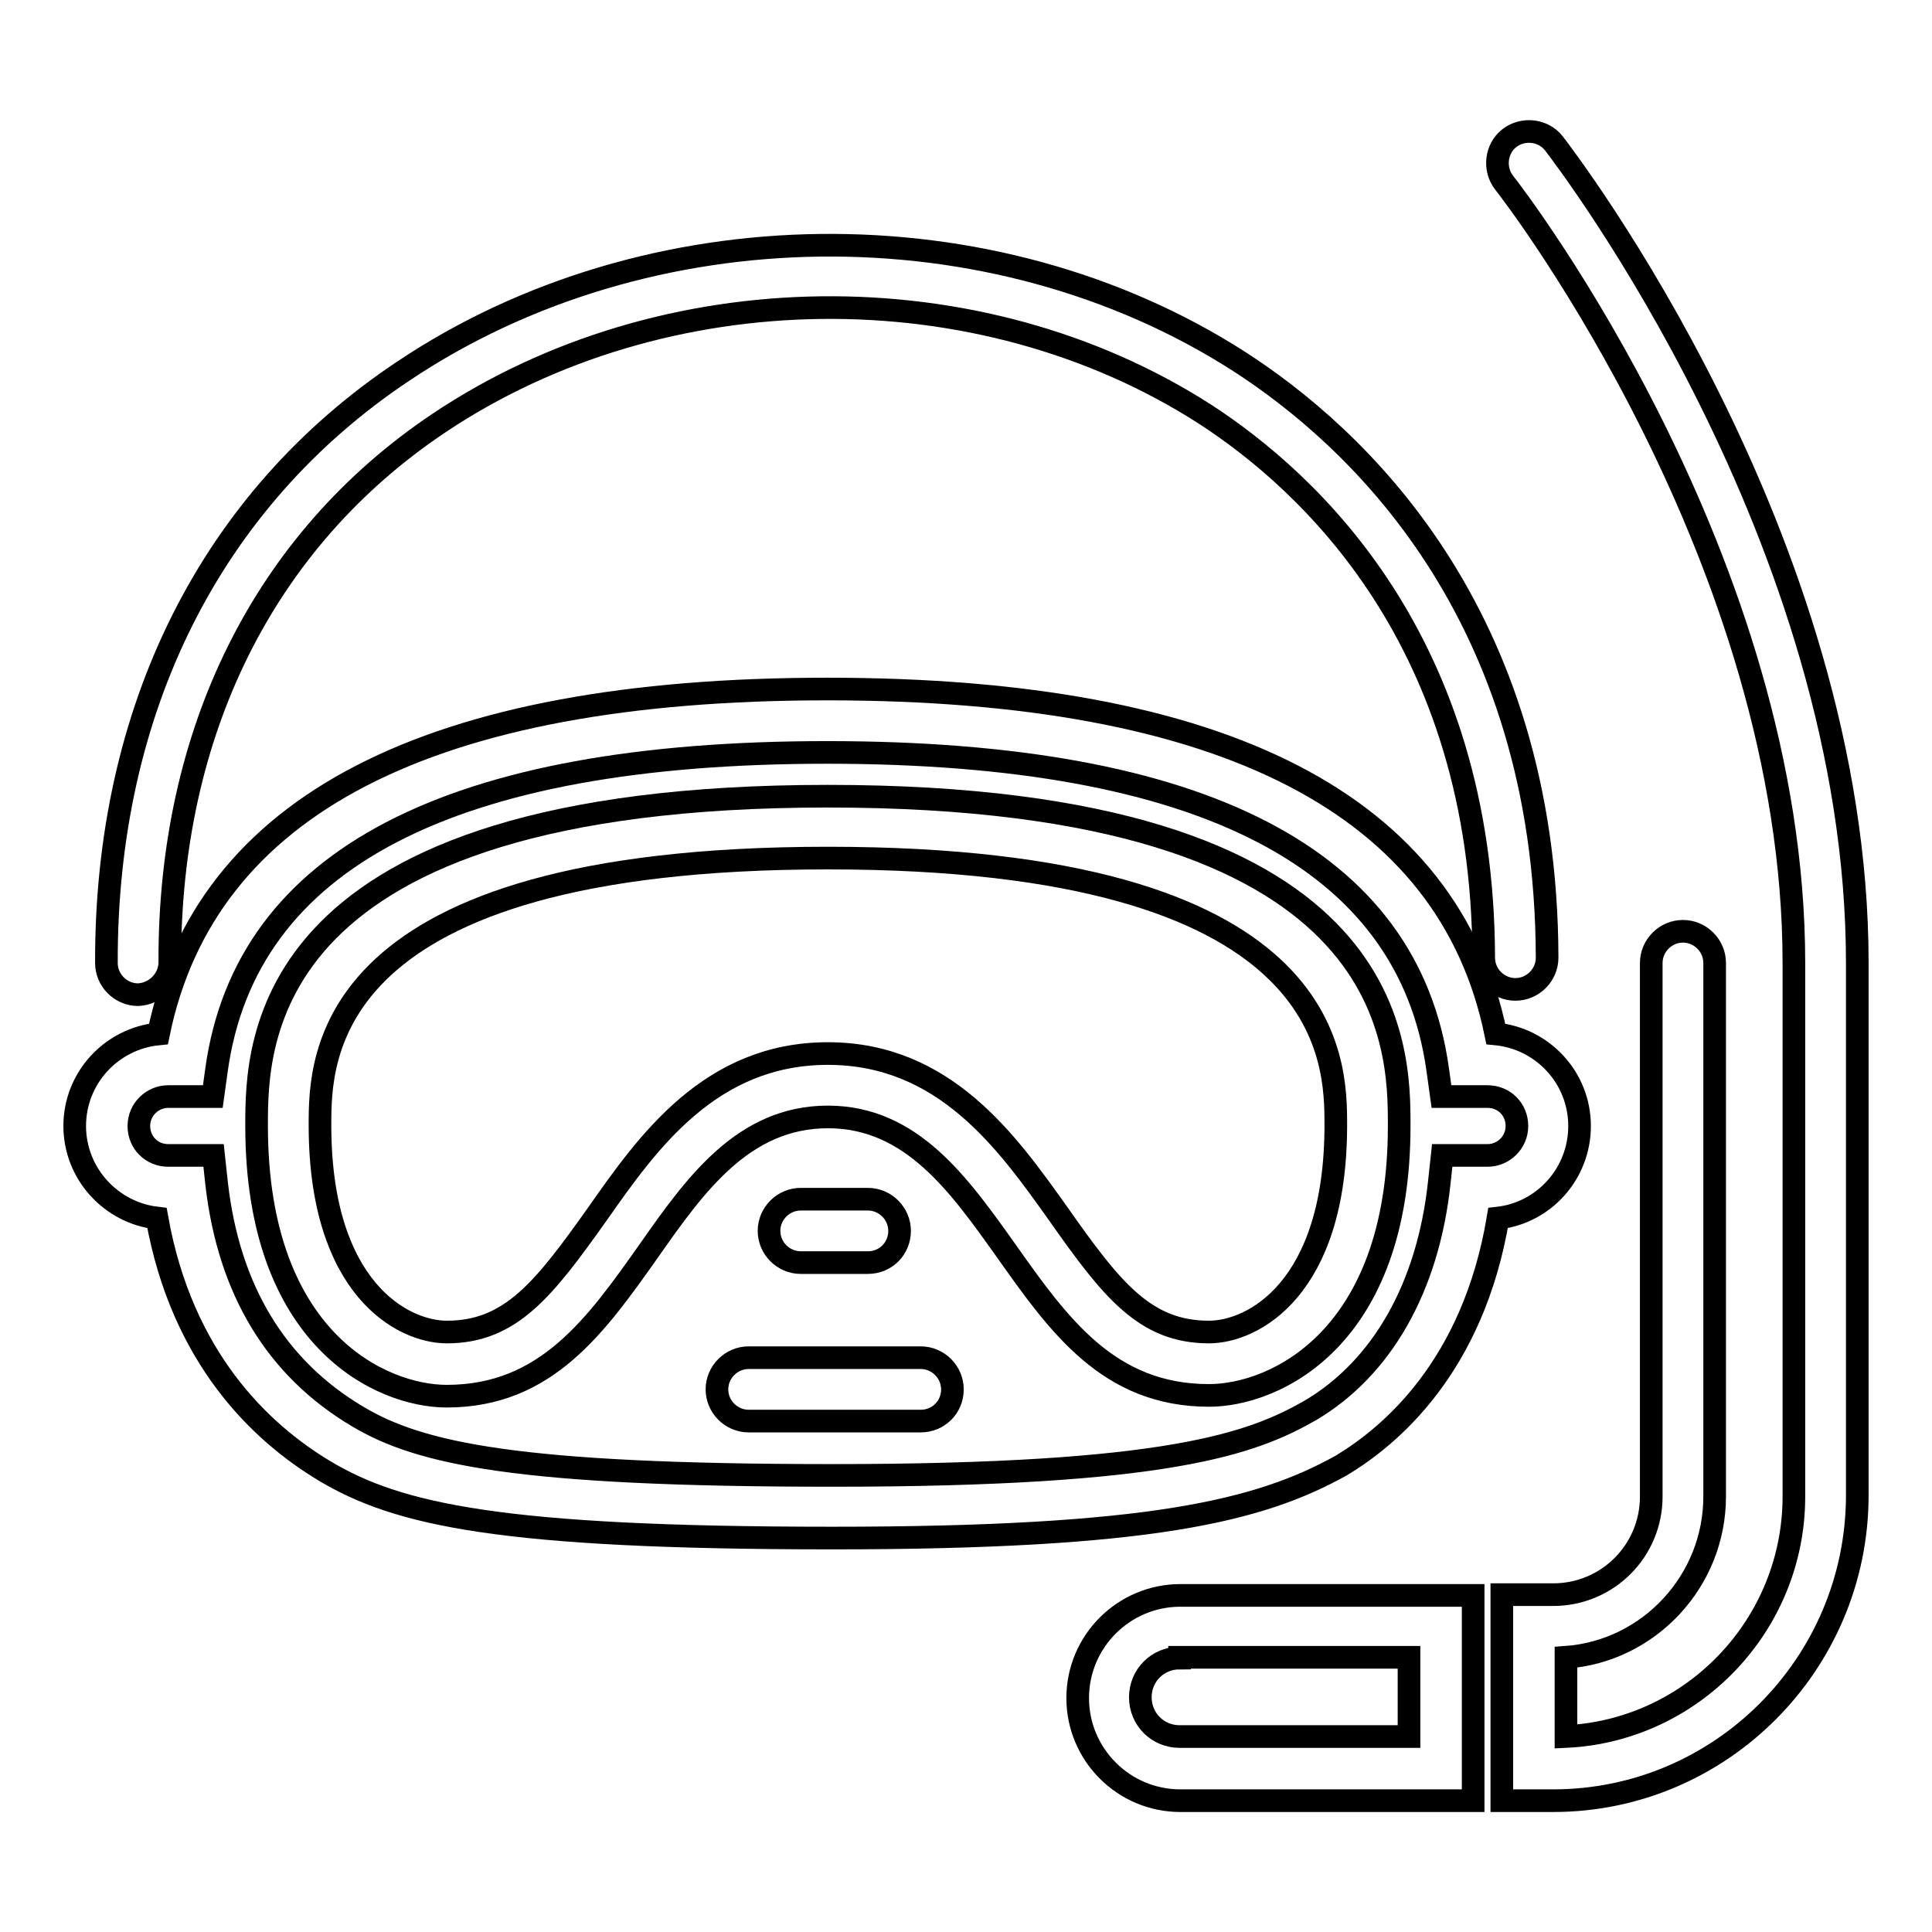 <?xml version="1.0" encoding="utf-8"?>
<!-- Svg Vector Icons : http://www.onlinewebfonts.com/icon -->
<!DOCTYPE svg PUBLIC "-//W3C//DTD SVG 1.1//EN" "http://www.w3.org/Graphics/SVG/1.1/DTD/svg11.dtd">
<svg version="1.1" xmlns="http://www.w3.org/2000/svg" xmlns:xlink="http://www.w3.org/1999/xlink" x="0px" y="0px" viewBox="0 0 256 256" enable-background="new 0 0 256 256" xml:space="preserve">
<g><g><path stroke-width="3" fill-opacity="0" stroke="#000000"  d="M205.8,238.6H199v-27.3h6.8c7.2,0,13-5.8,13-13v-70.7c0-2.3,1.9-4.2,4.2-4.2c2.3,0,4.2,1.9,4.2,4.2v70.7c0,11.2-8.7,20.5-19.7,21.3v10.5c16.8-0.8,30.2-14.8,30.2-31.8v-70.7c0-53.3-36.8-101.4-38.4-103.4c-1.4-1.8-1.1-4.5,0.7-5.9s4.5-1.1,5.9,0.7c1.6,2.1,40.2,52.4,40.2,108.6v70.7C246,220.5,228,238.6,205.8,238.6z"/><path stroke-width="3" fill-opacity="0" stroke="#000000"  d="M18.3,131.8c-2.3,0-4.2-1.9-4.2-4.2C14,94.1,27.9,66.2,53.4,49.2c32.5-21.8,78.1-22.3,110.8-1.3c15.2,9.8,40.7,33,40.8,79c0,2.3-1.9,4.2-4.2,4.2c0,0,0,0,0,0c-2.3,0-4.2-1.9-4.2-4.2c-0.1-42-23.2-63.1-36.9-72c-30-19.3-71.8-18.8-101.6,1.2C35,71.6,22.4,97,22.5,127.5C22.5,129.8,20.6,131.7,18.3,131.8C18.3,131.8,18.3,131.8,18.3,131.8z"/><path stroke-width="3" fill-opacity="0" stroke="#000000"  d="M195.2,238.6h-38.8c-7.5,0-13.6-6.1-13.6-13.6s6.1-13.6,13.6-13.6h38.8L195.2,238.6L195.2,238.6z M156.3,219.7c-2.9,0-5.2,2.3-5.2,5.2s2.3,5.2,5.2,5.2h30.4v-10.5H156.3z"/><path stroke-width="3" fill-opacity="0" stroke="#000000"  d="M110.3,203.8c-44,0-57.6-3.1-67.3-8.9c-8.5-5.1-18.9-15-22.2-33.5c-6.1-0.7-10.9-5.9-10.9-12.2c0-6.4,4.9-11.6,11.1-12.2c6.2-30.3,35.9-45.7,88.6-45.7s82.4,15.4,88.6,45.7c6.2,0.6,11.1,5.8,11.1,12.2c0,6.3-4.7,11.5-10.8,12.2c-3.3,19.7-14.3,28.9-20.8,32.8C166.9,200.2,152.4,203.8,110.3,203.8z M22.3,145.3c-2.1,0-3.9,1.7-3.9,3.9s1.7,3.9,3.9,3.9h6l0.4,3.7c1.6,14.1,7.9,24.5,18.7,30.9c8.2,4.9,21.1,7.8,62.9,7.8c44.4,0,55.6-4.2,63.3-8.6c9.5-5.6,15.6-16.3,17.1-30.1l0.4-3.7h6c2.1,0,3.9-1.7,3.9-3.9s-1.7-3.9-3.9-3.9h-6.1l-0.5-3.6c-3.9-27.9-31.1-42-80.9-42c-49.8,0-77,14.1-80.9,42l-0.5,3.6L22.3,145.3L22.3,145.3z"/><path stroke-width="3" fill-opacity="0" stroke="#000000"  d="M160.2,184.9c-13.3,0-19.9-9.3-26.9-19.2c-6.2-8.7-12.5-17.7-23.6-17.7c-11.2,0-17.6,9-23.7,17.7c-7,9.9-13.6,19.3-26.8,19.3c-8.7,0-25.2-7.5-25.2-35.8c0-10.8,0-43.7,75.7-43.7c75.7,0,75.7,32.9,75.7,43.7C185.4,177.4,168.9,184.9,160.2,184.9z M109.7,139.6c15.5,0,23.8,11.8,30.5,21.2c7.1,10.1,11.5,15.7,20,15.7c5.8,0,16.8-5.7,16.8-27.4c0-8.7,0-35.4-67.3-35.4c-67.3,0-67.3,26.6-67.3,35.4c0,21.7,11,27.4,16.8,27.4c8.5,0,12.9-5.7,20-15.7C85.8,151.4,94.1,139.6,109.7,139.6z"/><path stroke-width="3" fill-opacity="0" stroke="#000000"  d="M115,167.3h-8.9c-2.3,0-4.2-1.9-4.2-4.2s1.9-4.2,4.2-4.2h8.9c2.3,0,4.2,1.9,4.2,4.2S117.4,167.3,115,167.3z"/><path stroke-width="3" fill-opacity="0" stroke="#000000"  d="M122,188.3H99.2c-2.3,0-4.2-1.9-4.2-4.2c0-2.3,1.9-4.2,4.2-4.2H122c2.3,0,4.2,1.9,4.2,4.2C126.2,186.5,124.3,188.3,122,188.3z"/></g></g>
</svg>